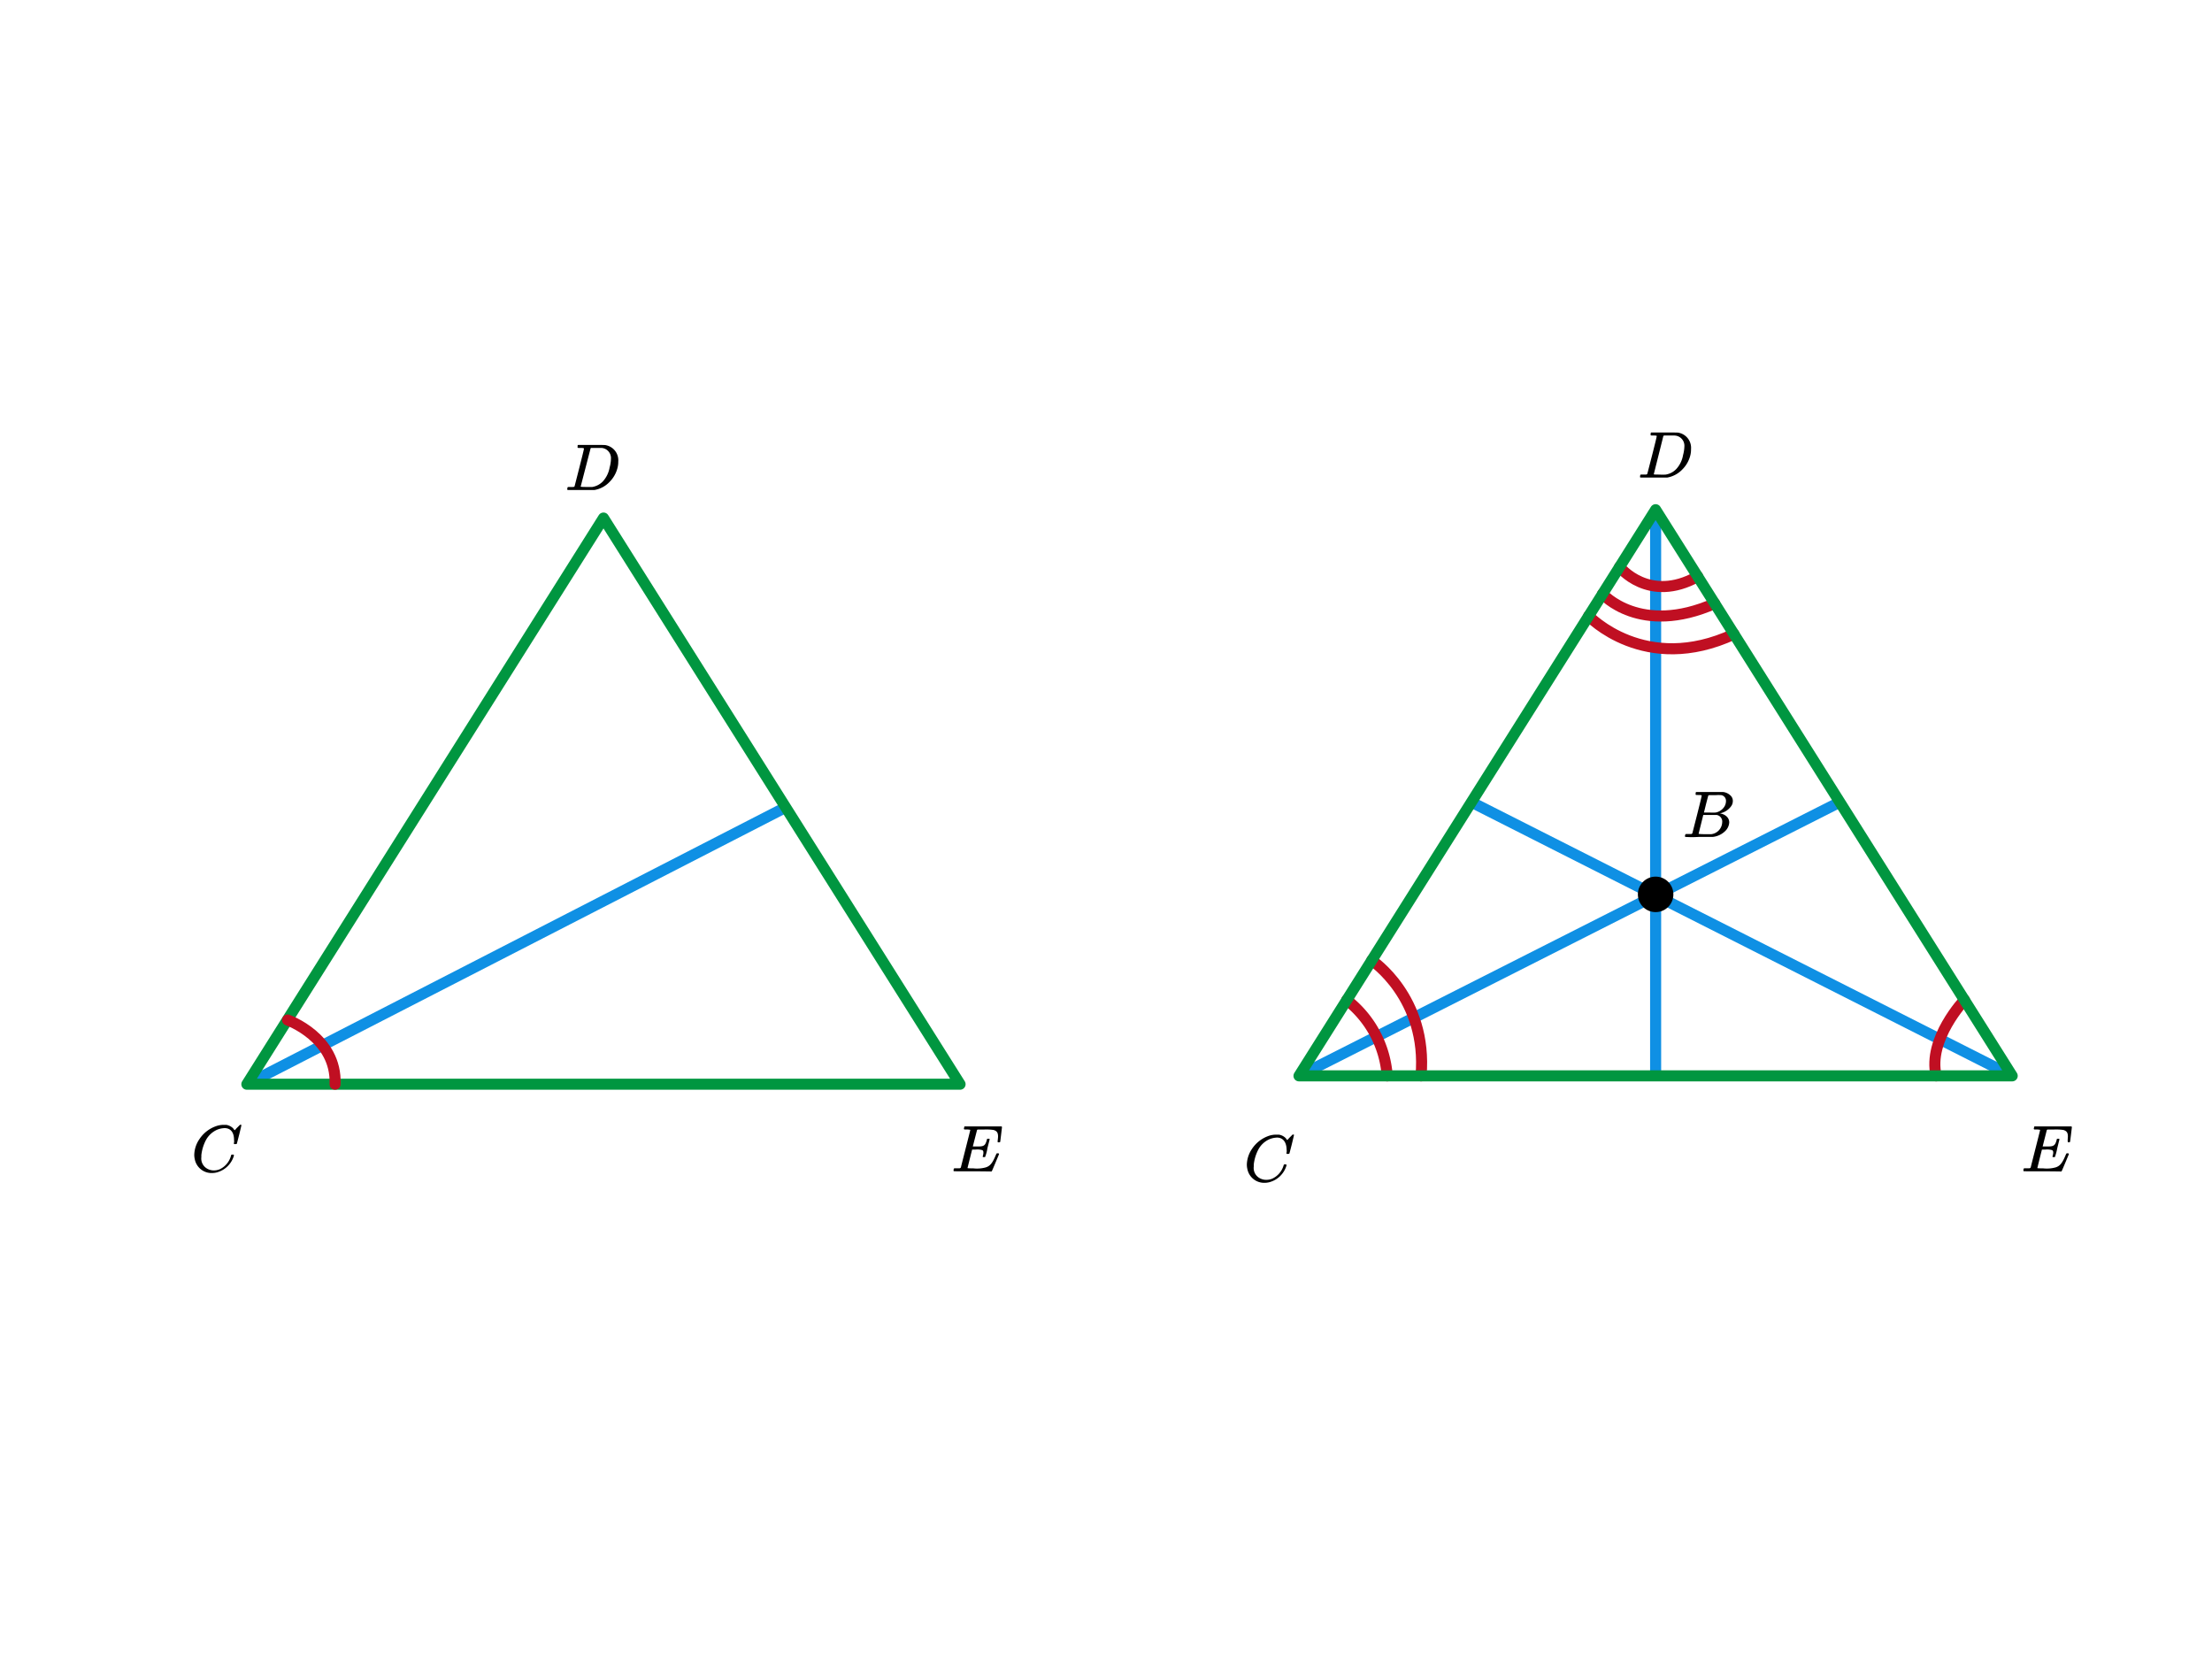 <svg xmlns="http://www.w3.org/2000/svg" width="400" height="300" viewBox="0 0 400 300">
  <defs>
    <style>
      .cls-1, .cls-2, .cls-3 {
        fill: none;
        stroke-width: 2px;
      }

      .cls-1 {
        stroke: #0f90e4;
        stroke-miterlimit: 10;
      }

      .cls-2 {
        stroke: #009640;
      }

      .cls-2, .cls-3 {
        stroke-linecap: round;
        stroke-linejoin: round;
      }

      .cls-3 {
        stroke: #c00f22;
      }
    </style>
  </defs>
  <g id="Слой_2" data-name="Слой 2">
    <line class="cls-1" x1="142.08" y1="145.99" x2="44.64" y2="196.06"/>
    <polygon class="cls-2" points="109.13 93.68 44.64 196.06 173.61 196.06 109.13 93.68"/>
    <path class="cls-3" d="M52,184.45s8.94,3.14,8.59,11.61"/>
    <path d="M40.62,204a3.9,3.9,0,0,0-1.38.3,4.27,4.27,0,0,0-2,1.86,7.65,7.65,0,0,0-.83,2.73c0,.1,0,.23,0,.35a2.09,2.09,0,0,0,.91,2,2.4,2.4,0,0,0,1.41.41,2.8,2.8,0,0,0,1-.21A3.76,3.76,0,0,0,41.77,209c.06-.21.06-.21.27-.21s.25,0,.25.1a.41.41,0,0,1,0,.12,4.4,4.4,0,0,1-3.09,3,3.4,3.4,0,0,1-.84.11,3.08,3.08,0,0,1-3.14-2.51,3.33,3.33,0,0,1-.09-.78,5.2,5.2,0,0,1,.9-2.79,5.93,5.93,0,0,1,3.09-2.41,4.14,4.14,0,0,1,1.29-.22h.51a2.32,2.32,0,0,1,1.21.6c.07.07.26.36.28.36s.09,0,.33-.31l.49-.49.18-.18h.07c.09,0,.17,0,.17.08s-.06.3-.38,1.65c-.23.88-.42,1.64-.44,1.68s0,.09-.27.09h-.19c-.08-.07-.1,0-.05-.29s0-.33,0-.52C42.31,204.78,41.71,204,40.62,204Z"/>
    <path d="M104.9,81c-.4,0-.41,0-.45-.08s0,0,0-.21,0-.22.1-.25H107c2.58,0,2.4,0,2.72.08a2.78,2.78,0,0,1,2.08,2.94,4.2,4.2,0,0,1-.15,1.18,5.45,5.45,0,0,1-1.4,2.46,4.91,4.91,0,0,1-2.76,1.49l-.17,0h-3.65c-1.17,0-1.06,0-1.08-.07a.09.09,0,0,1,0-.06.69.69,0,0,1,0-.17c.06-.25.06-.25.37-.25a6.27,6.27,0,0,0,.72,0,.29.29,0,0,0,.23-.14c0-.05,1.69-6.52,1.69-6.8C105.58,81,105.25,81,104.9,81Zm3.89,0H107c-.12,0-.18,0-.21.11S105,88,105,88s0,.06,1,.06h1.1a3.42,3.42,0,0,0,1.91-1,5,5,0,0,0,1.23-2.53,6.11,6.11,0,0,0,.24-1.56A1.84,1.84,0,0,0,108.79,81Z"/>
    <path d="M180.48,205.53c0-.68-.19-1-.79-1.19a9,9,0,0,0-1.84-.08l-1.06,0a.2.2,0,0,0-.12.12s-.75,2.92-.75,2.94h.69c.9,0,1.38,0,1.65-.63a3.39,3.39,0,0,0,.18-.52c.05-.21,0-.25.28-.25s.18,0,.24.12l-.4,1.58a7.49,7.49,0,0,1-.43,1.62s0,0-.19,0-.16,0-.19,0-.06-.08,0-.28a1.92,1.92,0,0,0,.08-.54c0-.26-.06-.38-.24-.45a3.27,3.27,0,0,0-1.18-.09h-.62c-.08.31-.83,3.3-.83,3.33s0,.06,1.09.07a5.91,5.91,0,0,0,2.21-.18c.79-.25,1.22-.79,1.82-2.24.12-.26.12-.26.16-.29a1,1,0,0,1,.35,0,.28.28,0,0,1,.07.13s-1.26,3.05-1.32,3.11-.14,0-3.43,0c-3.72,0-3.43,0-3.47-.07a.11.11,0,0,1,0-.06.81.81,0,0,1,0-.17c.06-.25.06-.25.37-.25s.59,0,.72,0a.3.3,0,0,0,.23-.15c0-.08,1.69-6.65,1.69-6.73s0-.08-.05-.08a3.54,3.54,0,0,0-.64-.06h-.37c-.08-.08-.11-.08-.05-.3s0-.2.12-.25h6.65s.08.07.08.13-.31,2.63-.32,2.66-.07.09-.24.09h-.15c-.06-.05-.08-.05-.08-.12C180.41,206.23,180.48,205.72,180.48,205.53Z"/>
    <path d="M307.06,143.76c-.39,0-.4,0-.43-.09s0,0,0-.21.06-.22.11-.24h1.56l3.27,0a2.25,2.25,0,0,1,1.3.58,1.32,1.32,0,0,1,.48,1.06,1.61,1.61,0,0,1-.23.82,3.25,3.25,0,0,1-2.06,1.39l-.12,0c1,.14,1.76.75,1.76,1.65a2.36,2.36,0,0,1-.79,1.62,3.76,3.76,0,0,1-2.19,1H307.2a17.45,17.45,0,0,1-2.44,0s-.05,0-.05-.09a.43.43,0,0,1,0-.17c.07-.25.06-.26.3-.26h.07c.26,0,.59,0,.72,0a.29.29,0,0,0,.23-.14s1.69-6.53,1.69-6.8C307.75,143.76,307.42,143.77,307.06,143.76Zm3.37,3.61H308c0,.06-.84,3.39-.84,3.4s0,.06,1.12.08c.73,0,1.06,0,1.15,0a2.25,2.25,0,0,0,2-2.18A1.2,1.2,0,0,0,310.43,147.37Zm.88-3.58a7,7,0,0,0-1.1,0h-1.08a.29.29,0,0,0-.22.08s-.11.39-.41,1.55l-.37,1.51h1a9.25,9.25,0,0,0,1.12,0,2.37,2.37,0,0,0,1.61-1.13,1.91,1.91,0,0,0,.25-.89A1.05,1.05,0,0,0,311.31,143.79Z"/>
    <line class="cls-1" x1="363.87" y1="194.55" x2="266.08" y2="145.05"/>
    <line class="cls-1" x1="234.9" y1="194.55" x2="332.69" y2="145.05"/>
    <line class="cls-1" x1="299.39" y1="92.17" x2="299.39" y2="194.55"/>
    <g>
      <path class="cls-3" d="M292.87,102.52s5.26,6.66,14.13,1.73"/>
      <path class="cls-3" d="M289.79,107.4s6.79,7.69,20.28,1.73"/>
      <path class="cls-3" d="M287.28,111.39s10.17,10.77,26.28,3.28"/>
      <path class="cls-3" d="M355.24,180.83s-6.7,7.06-5.12,13.72"/>
      <path class="cls-3" d="M243.54,180.83a19.17,19.17,0,0,1,7.31,13.72"/>
      <path class="cls-3" d="M248.06,173.66s10.13,6.71,8.91,20.89"/>
    </g>
    <polygon class="cls-2" points="299.39 92.17 234.9 194.55 363.87 194.55 299.39 92.17"/>
    <path d="M298.93,78.75c-.39,0-.41,0-.44-.08s0,0,0-.21.06-.23.11-.25H301c2.58,0,2.4,0,2.72.08a2.78,2.78,0,0,1,2.07,2.94,4.17,4.17,0,0,1-.14,1.17,5.44,5.44,0,0,1-1.4,2.46,5,5,0,0,1-2.76,1.5l-.17,0h-3.66c-1.16,0-1.05,0-1.08-.07s0,0,0-.06a.61.61,0,0,1,0-.17c.06-.25.06-.25.37-.25s.59,0,.72,0a.26.26,0,0,0,.22-.14s1.7-6.53,1.7-6.8C299.62,78.75,299.29,78.76,298.93,78.75Zm3.9,0H301a.26.26,0,0,0-.22.11c0,.06-1.72,6.85-1.72,6.89s0,.07,1.05.07a8.63,8.63,0,0,0,1.09,0,3.36,3.36,0,0,0,1.92-1,4.94,4.94,0,0,0,1.23-2.53,6.52,6.52,0,0,0,.24-1.56A1.84,1.84,0,0,0,302.83,78.76Z"/>
    <path d="M373.94,205.53c0-.68-.19-1-.79-1.19a9,9,0,0,0-1.84-.08l-1.07,0a.23.23,0,0,0-.12.12s-.74,2.92-.74,2.94h.68c.9,0,1.38,0,1.66-.63a3.39,3.39,0,0,0,.18-.52c.05-.21,0-.25.27-.25s.18,0,.24.12l-.39,1.58a10.65,10.65,0,0,1-.43,1.62s0,0-.2,0-.15,0-.19,0-.06-.08,0-.28a2,2,0,0,0,.09-.54c0-.26-.07-.38-.24-.45a3.3,3.3,0,0,0-1.18-.09h-.62c-.09.31-.83,3.3-.83,3.33s0,.06,1.09.07a5.94,5.94,0,0,0,2.21-.18c.79-.25,1.22-.79,1.82-2.24.12-.26.12-.26.16-.29a1,1,0,0,1,.34,0,.23.23,0,0,1,.08.13s-1.26,3.05-1.32,3.11-.15,0-3.43,0c-3.72,0-3.43,0-3.47-.07a.11.11,0,0,1,0-.06,1.5,1.5,0,0,1,0-.17c.06-.25.06-.25.37-.25s.59,0,.72,0a.3.3,0,0,0,.23-.15c0-.08,1.69-6.65,1.69-6.73s0-.08-.05-.08a3.51,3.51,0,0,0-.63-.06h-.37c-.09-.08-.11-.08-.05-.3s0-.2.12-.25h6.64s.09.07.09.13-.31,2.63-.33,2.66-.07.09-.24.09H374c-.06-.05-.08-.05-.08-.12C373.87,206.23,373.94,205.72,373.94,205.53Z"/>
    <path d="M230.93,205.71a3.9,3.9,0,0,0-1.38.3,4.18,4.18,0,0,0-2,1.86,7.59,7.59,0,0,0-.83,2.73c0,.1,0,.23,0,.35a2.09,2.09,0,0,0,.91,2,2.4,2.4,0,0,0,1.41.4,2.78,2.78,0,0,0,1-.2,3.78,3.78,0,0,0,2.07-2.39c.06-.2.06-.2.27-.2s.25,0,.25.09a.39.39,0,0,1,0,.13,4.4,4.4,0,0,1-3.09,3,3.4,3.4,0,0,1-.84.11,3.09,3.09,0,0,1-3.14-2.51,3.39,3.39,0,0,1-.09-.78,5.26,5.26,0,0,1,.9-2.8,6,6,0,0,1,3.09-2.41,4.15,4.15,0,0,1,1.29-.21h.51a2.24,2.24,0,0,1,1.21.6c.07.07.26.36.28.36s.09,0,.33-.31l.49-.49.18-.18h.07c.09,0,.17,0,.17.08s-.06.3-.38,1.64c-.23.89-.42,1.65-.44,1.68s0,.1-.27.1h-.19c-.08-.07-.1,0-.05-.29s0-.34,0-.53C232.62,206.52,232,205.71,230.93,205.71Z"/>
    <circle cx="299.39" cy="161.73" r="3.21"/>
  </g>
</svg>

